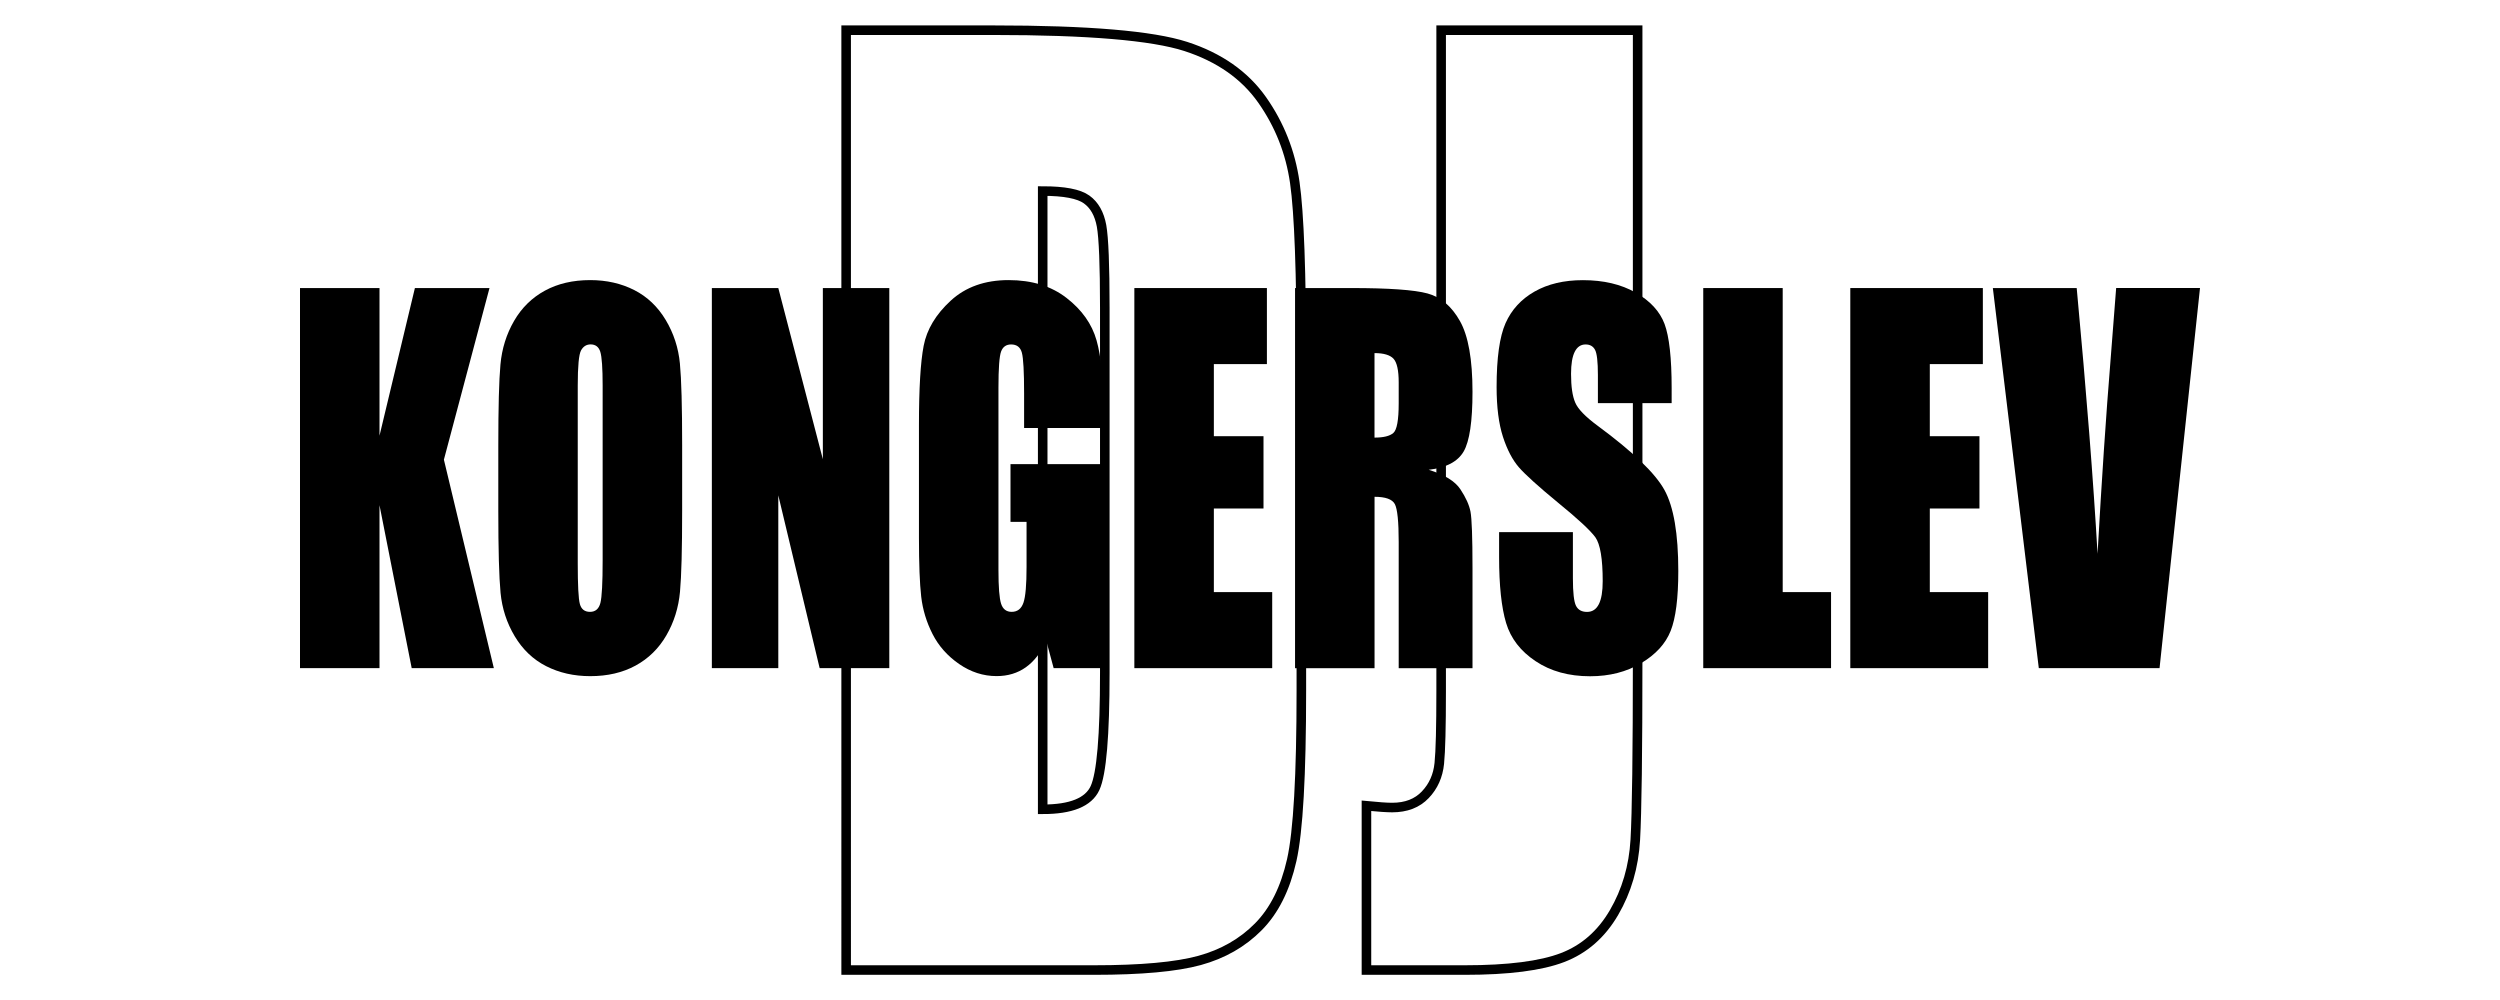 <?xml version="1.0" encoding="utf-8"?>
<!-- Generator: Adobe Illustrator 26.0.3, SVG Export Plug-In . SVG Version: 6.00 Build 0)  -->
<svg version="1.1" id="Layer_1" xmlns="http://www.w3.org/2000/svg" xmlns:xlink="http://www.w3.org/1999/xlink" x="0px" y="0px"
	 viewBox="0 0 500 200" style="enable-background:new 0 0 500 200;" xml:space="preserve">
<style type="text/css">
	.st0{fill:none;stroke:#000000;stroke-width:1.912;stroke-miterlimit:10;}
</style>
<g>
	<g>
		<path d="M97.9,57.61l-9.12,34.32l9.99,41.7H82.34l-6.44-32.59v32.59H60V57.61h15.9v29.53l7.08-29.53H97.9z"/>
		<path d="M136.43,102.13c0,7.64-0.14,13.05-0.43,16.22c-0.29,3.18-1.2,6.08-2.72,8.71c-1.52,2.63-3.58,4.65-6.17,6.06
			c-2.59,1.41-5.61,2.11-9.06,2.11c-3.27,0-6.21-0.67-8.82-2c-2.61-1.33-4.7-3.33-6.29-5.99c-1.59-2.66-2.53-5.56-2.83-8.69
			c-0.3-3.13-0.45-8.61-0.45-16.43V89.12c0-7.64,0.14-13.05,0.43-16.22c0.29-3.18,1.2-6.08,2.72-8.71c1.52-2.63,3.58-4.65,6.17-6.06
			c2.59-1.41,5.61-2.11,9.06-2.11c3.27,0,6.21,0.67,8.82,2c2.61,1.33,4.7,3.33,6.29,5.99c1.59,2.66,2.53,5.56,2.83,8.69
			c0.3,3.13,0.45,8.61,0.45,16.43V102.13z M120.53,77.15c0-3.54-0.16-5.8-0.47-6.79s-0.96-1.48-1.94-1.48c-0.83,0-1.47,0.4-1.91,1.2
			s-0.66,3.15-0.66,7.07v35.5c0,4.41,0.14,7.14,0.43,8.17c0.29,1.03,0.96,1.55,2.02,1.55c1.08,0,1.77-0.59,2.08-1.78
			c0.3-1.19,0.45-4.02,0.45-8.5V77.15z"/>
		<path d="M177.86,57.61v76.02h-13.93l-8.27-34.56v34.56h-13.29V57.61h13.29l8.91,34.23V57.61H177.86z"/>
		<path d="M220.72,85.6h-15.9v-6.9c0-4.35-0.15-7.07-0.45-8.17c-0.3-1.1-1.02-1.64-2.15-1.64c-0.98,0-1.65,0.47-2,1.41
			c-0.35,0.94-0.53,3.35-0.53,7.23v36.48c0,3.41,0.18,5.66,0.53,6.74c0.35,1.08,1.06,1.62,2.11,1.62c1.16,0,1.94-0.61,2.36-1.83
			c0.42-1.22,0.62-3.6,0.62-7.14v-9.02h-3.21V92.83h18.62v40.8h-9.99l-1.47-5.45c-1.08,2.35-2.45,4.11-4.1,5.28
			c-1.65,1.17-3.6,1.76-5.84,1.76c-2.67,0-5.17-0.81-7.5-2.42c-2.33-1.61-4.1-3.61-5.31-5.99c-1.21-2.38-1.97-4.88-2.27-7.49
			c-0.3-2.61-0.45-6.53-0.45-11.76V84.99c0-7.26,0.31-12.54,0.94-15.82c0.63-3.29,2.44-6.3,5.42-9.04
			c2.98-2.74,6.84-4.11,11.57-4.11c4.66,0,8.52,1.19,11.59,3.57c3.07,2.38,5.07,5.2,6,8.48c0.93,3.27,1.4,8.02,1.4,14.25V85.6z"/>
		<path d="M226.87,57.61h26.51v15.21h-10.61v14.42h9.93v14.46h-9.93v16.72h11.67v15.21h-27.57V57.61z"/>
		<path d="M259.01,57.61h11.25c7.5,0,12.58,0.36,15.24,1.08c2.66,0.72,4.82,2.56,6.49,5.52c1.67,2.96,2.51,7.68,2.51,14.16
			c0,5.92-0.59,9.89-1.77,11.93c-1.18,2.03-3.51,3.26-6.99,3.66c3.15,0.97,5.26,2.27,6.34,3.9s1.76,3.12,2.02,4.48
			c0.26,1.36,0.4,5.11,0.4,11.25v20.05h-14.76v-25.26c0-4.07-0.26-6.59-0.77-7.56c-0.52-0.97-1.87-1.46-4.06-1.46v34.28h-15.9V57.61
			z M274.9,70.62v16.9c1.79,0,3.04-0.3,3.76-0.92c0.72-0.61,1.08-2.59,1.08-5.94v-4.18c0-2.41-0.35-3.99-1.04-4.74
			C278.01,71,276.74,70.62,274.9,70.62z"/>
		<path d="M334.34,80.62h-14.76v-5.63c0-2.63-0.19-4.3-0.57-5.02c-0.38-0.72-1.01-1.08-1.89-1.08c-0.96,0-1.68,0.49-2.17,1.46
			c-0.49,0.97-0.74,2.44-0.74,4.42c0,2.54,0.28,4.45,0.83,5.73c0.53,1.28,2.02,2.83,4.49,4.65c7.08,5.22,11.53,9.51,13.37,12.86
			c1.84,3.35,2.76,8.75,2.76,16.2c0,5.42-0.51,9.41-1.53,11.97c-1.02,2.57-2.99,4.72-5.91,6.46c-2.92,1.74-6.32,2.61-10.2,2.61
			c-4.25,0-7.89-1-10.89-3.01c-3.01-2-4.98-4.55-5.91-7.65c-0.93-3.1-1.4-7.5-1.4-13.19v-4.98h14.76v9.25
			c0,2.85,0.21,4.68,0.62,5.49c0.42,0.82,1.15,1.22,2.21,1.22c1.06,0,1.84-0.52,2.36-1.55c0.52-1.03,0.77-2.57,0.77-4.6
			c0-4.48-0.49-7.4-1.47-8.78c-1.01-1.38-3.49-3.68-7.44-6.9c-3.95-3.25-6.57-5.62-7.85-7.09c-1.28-1.47-2.35-3.51-3.19-6.1
			c-0.84-2.6-1.27-5.92-1.27-9.96c0-5.82,0.6-10.08,1.79-12.77c1.2-2.69,3.13-4.8,5.8-6.32c2.67-1.52,5.89-2.28,9.67-2.28
			c4.13,0,7.65,0.83,10.55,2.49c2.91,1.66,4.83,3.75,5.78,6.27c0.94,2.52,1.42,6.8,1.42,12.84V80.62z"/>
		<path d="M356.54,57.61v60.81h9.67v15.21h-25.56V57.61H356.54z"/>
		<path d="M370.06,57.61h26.51v15.21h-10.61v14.42h9.93v14.46h-9.93v16.72h11.67v15.21h-27.57V57.61z"/>
		<path d="M440,57.61l-8.09,76.02h-24.15l-9.19-76.02h16.77c1.95,20.94,3.34,38.66,4.17,53.15c0.82-14.65,1.69-27.66,2.62-39.02
			l1.1-14.14H440z"/>
	</g>
	<path class="st0" d="M169.23,6.04h29.41c18.98,0,31.82,1.09,38.51,3.25c6.69,2.17,11.78,5.73,15.27,10.68
		c3.49,4.96,5.67,10.47,6.54,16.55c0.87,6.08,1.31,18.02,1.31,35.82v65.83c0,16.87-0.64,28.16-1.92,33.84
		c-1.28,5.69-3.5,10.14-6.68,13.35c-3.17,3.21-7.1,5.45-11.76,6.73c-4.67,1.28-11.7,1.92-21.1,1.92h-49.58V6.04z M208.54,38.21
		v123.65c5.66,0,9.15-1.41,10.46-4.24c1.31-2.83,1.96-10.5,1.96-23.04V61.54c0-8.51-0.22-13.97-0.65-16.37
		c-0.44-2.4-1.43-4.16-2.99-5.28C215.76,38.77,212.84,38.21,208.54,38.21z"/>
	<path class="st0" d="M327.53,6.04v125.63c0,18.8-0.16,30.9-0.47,36.28c-0.31,5.38-1.73,10.24-4.26,14.57
		c-2.53,4.34-5.96,7.33-10.28,8.99c-4.32,1.66-10.84,2.5-19.54,2.5h-19.69v-32.85c2.37,0.23,4.08,0.35,5.14,0.35
		c2.8,0,5.01-0.85,6.63-2.56c1.62-1.7,2.55-3.79,2.8-6.27c0.25-2.47,0.37-7.27,0.37-14.39V6.04H327.53z"/>
</g>
</svg>
